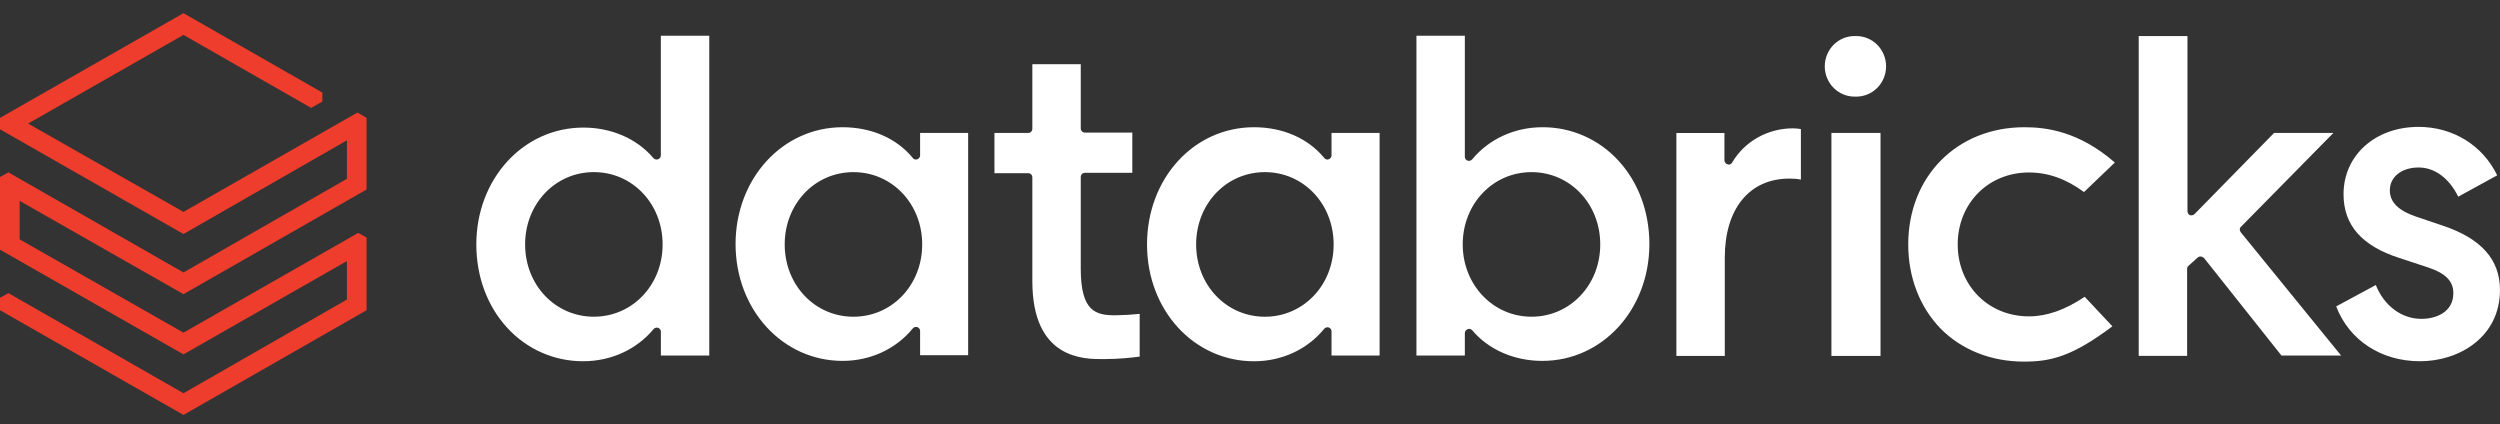 <svg width="224" height="38" viewBox="0 0 224 38" fill="none" xmlns="http://www.w3.org/2000/svg">
<rect x="0" y="0" width="224" height="38" fill="#333333" stroke="none"/>
<path d="M31.085 16.02L16.439 24.413L0.755 15.445L0 15.86V22.372L16.439 31.753L31.083 23.392V26.838L16.439 35.233L0.755 26.265L0 26.68V27.795L16.439 37.178L32.845 27.795V21.285L32.09 20.871L16.439 29.806L1.76 21.446V17.998L16.439 26.358L32.845 16.979V10.56L32.027 10.082L16.439 18.986L2.515 11.072L16.439 3.126L27.878 9.668L28.884 9.094V8.296L16.439 1.181L0 10.562V11.585L16.439 20.967L31.083 12.573L31.085 16.02Z" fill="#EE3D2C"/>
<path d="M63.55 31.856V3.199H59.212V13.92C59.212 14.081 59.117 14.209 58.961 14.273C58.891 14.297 58.816 14.301 58.744 14.284C58.672 14.267 58.606 14.229 58.554 14.176C57.076 12.421 54.782 11.431 52.267 11.431C46.892 11.431 42.679 16.026 42.679 21.898C42.679 24.771 43.654 27.421 45.445 29.367C46.316 30.321 47.372 31.08 48.546 31.596C49.721 32.112 50.987 32.374 52.267 32.366C54.749 32.366 57.044 31.312 58.552 29.495C58.647 29.367 58.836 29.334 58.959 29.367C59.117 29.431 59.214 29.557 59.214 29.718V31.856H63.55ZM53.21 28.377C49.752 28.377 47.05 25.538 47.05 21.9C47.05 18.261 49.752 15.421 53.21 15.421C56.669 15.421 59.37 18.261 59.37 21.898C59.37 25.536 56.667 28.376 53.21 28.376M86.746 31.858V11.911H82.441V13.922C82.441 14.082 82.345 14.209 82.188 14.273C82.116 14.302 82.036 14.305 81.962 14.283C81.888 14.26 81.824 14.211 81.78 14.146C80.335 12.39 78.071 11.4 75.493 11.4C70.119 11.4 65.907 15.996 65.907 21.867C65.907 27.74 70.119 32.335 75.495 32.335C77.977 32.335 80.272 31.281 81.78 29.433C81.874 29.303 82.062 29.272 82.188 29.303C82.345 29.367 82.441 29.495 82.441 29.656V31.825H86.746V31.858ZM76.469 28.379C73.01 28.379 70.309 25.538 70.309 21.902C70.309 18.262 73.01 15.423 76.469 15.423C79.927 15.423 82.629 18.262 82.629 21.9C82.629 25.538 79.926 28.379 76.469 28.379ZM123.612 31.858V11.911H119.305V13.922C119.305 14.082 119.212 14.209 119.054 14.273C118.896 14.336 118.74 14.273 118.647 14.146C117.199 12.39 114.937 11.4 112.36 11.4C106.953 11.4 102.774 15.996 102.774 21.902C102.774 27.804 106.985 32.369 112.36 32.369C114.842 32.369 117.137 31.316 118.645 29.464C118.74 29.336 118.929 29.303 119.054 29.336C119.212 29.4 119.305 29.526 119.305 29.687V31.856L123.612 31.858ZM113.334 28.379C109.877 28.379 107.174 25.538 107.174 21.902C107.174 18.262 109.877 15.423 113.334 15.423C116.791 15.423 119.494 18.262 119.494 21.9C119.494 25.538 116.791 28.379 113.334 28.379ZM131.502 29.495C131.534 29.495 131.597 29.462 131.627 29.462C131.722 29.462 131.848 29.526 131.911 29.59C133.387 31.345 135.681 32.335 138.196 32.335C143.57 32.335 147.784 27.74 147.784 21.867C147.784 18.995 146.808 16.347 145.018 14.4C144.147 13.446 143.091 12.687 141.917 12.171C140.742 11.654 139.475 11.392 138.196 11.4C135.713 11.4 133.419 12.454 131.911 14.273C131.815 14.4 131.659 14.431 131.503 14.4C131.345 14.336 131.25 14.209 131.25 14.048V3.199H126.913V31.854H131.25V29.847C131.25 29.687 131.345 29.559 131.502 29.495ZM131.06 21.9C131.06 18.262 133.765 15.423 137.222 15.423C140.679 15.423 143.382 18.262 143.382 21.9C143.382 25.538 140.679 28.377 137.222 28.377C133.765 28.377 131.06 25.507 131.06 21.9ZM160.325 16C160.732 16 161.11 16.032 161.36 16.096V11.564C161.122 11.521 160.88 11.5 160.639 11.5C158.375 11.5 156.301 12.682 155.201 14.564C155.106 14.723 154.949 14.789 154.792 14.723C154.714 14.704 154.645 14.659 154.594 14.596C154.543 14.533 154.513 14.454 154.509 14.373V11.915H150.204V31.892H154.541V23.083C154.541 18.713 156.741 16.002 160.325 16.002M168.495 11.913H164.095V31.891H168.495V11.913ZM166.232 3.23C165.876 3.221 165.522 3.284 165.191 3.417C164.86 3.549 164.558 3.747 164.303 4C164.049 4.253 163.846 4.555 163.708 4.888C163.57 5.222 163.499 5.581 163.499 5.943C163.499 6.305 163.57 6.663 163.708 6.997C163.846 7.331 164.049 7.633 164.303 7.886C164.558 8.138 164.86 8.337 165.191 8.469C165.522 8.601 165.876 8.665 166.232 8.655C166.59 8.668 166.946 8.608 167.281 8.477C167.615 8.347 167.92 8.149 168.178 7.896C168.436 7.643 168.641 7.34 168.781 7.004C168.921 6.669 168.993 6.308 168.993 5.944C168.993 5.579 168.921 5.218 168.781 4.883C168.641 4.547 168.436 4.244 168.178 3.991C167.92 3.738 167.615 3.54 167.281 3.41C166.946 3.279 166.59 3.219 166.232 3.232M181.382 11.4C175.348 11.4 170.978 15.805 170.978 21.902C170.978 24.867 172.017 27.515 173.87 29.433C175.757 31.347 178.396 32.4 181.35 32.4C183.802 32.4 185.688 31.922 189.271 29.239L186.789 26.591C185.027 27.773 183.393 28.346 181.791 28.346C178.144 28.346 175.411 25.57 175.411 21.9C175.411 18.23 178.144 15.454 181.791 15.454C183.519 15.454 185.122 16.029 186.726 17.209L189.49 14.561C186.254 11.752 183.33 11.4 181.382 11.4ZM196.908 23.08C196.941 23.047 196.981 23.022 197.025 23.006C197.068 22.989 197.114 22.982 197.161 22.985H197.191C197.286 22.985 197.38 23.049 197.475 23.111L204.42 31.856H209.764L200.775 20.814C200.648 20.655 200.648 20.43 200.806 20.304L209.072 11.91H203.76L196.626 19.186C196.531 19.282 196.375 19.314 196.217 19.282C196.152 19.25 196.097 19.2 196.058 19.138C196.019 19.076 195.998 19.004 195.997 18.931V3.23H191.629V31.887H195.966V24.101C195.966 24.006 195.997 23.876 196.092 23.814L196.908 23.08Z" fill="white"/>
<path d="M216.832 32.367C220.384 32.367 223.998 30.165 223.998 25.985C223.998 23.241 222.301 21.356 218.845 20.209L216.486 19.411C214.884 18.869 214.129 18.102 214.129 17.05C214.129 15.837 215.198 15.007 216.706 15.007C218.152 15.007 219.44 15.965 220.258 17.623L223.747 15.71C222.459 13.029 219.786 11.369 216.706 11.369C212.809 11.369 209.981 13.922 209.981 17.401C209.981 20.176 211.616 22.028 214.977 23.113L217.399 23.911C219.096 24.453 219.819 25.154 219.819 26.272C219.819 27.965 218.278 28.569 216.958 28.569C215.198 28.569 213.626 27.421 212.873 25.538L209.321 27.453C210.484 30.485 213.343 32.367 216.832 32.367ZM98.814 32.176C100.198 32.176 101.424 32.048 102.115 31.951V28.123C101.395 28.199 100.671 28.241 99.946 28.25C98.187 28.25 96.836 27.932 96.836 24.07V15.868C96.836 15.644 96.992 15.485 97.213 15.485H101.455V11.879H97.213C97.163 11.88 97.113 11.872 97.067 11.853C97.02 11.835 96.978 11.807 96.943 11.771C96.907 11.735 96.88 11.692 96.861 11.645C96.843 11.598 96.834 11.547 96.836 11.497V5.752H92.498V11.528C92.498 11.752 92.341 11.911 92.12 11.911H89.103V15.518H92.12C92.341 15.518 92.498 15.677 92.498 15.9V25.187C92.498 32.176 97.087 32.176 98.814 32.176Z" fill="white"/>
</svg>
